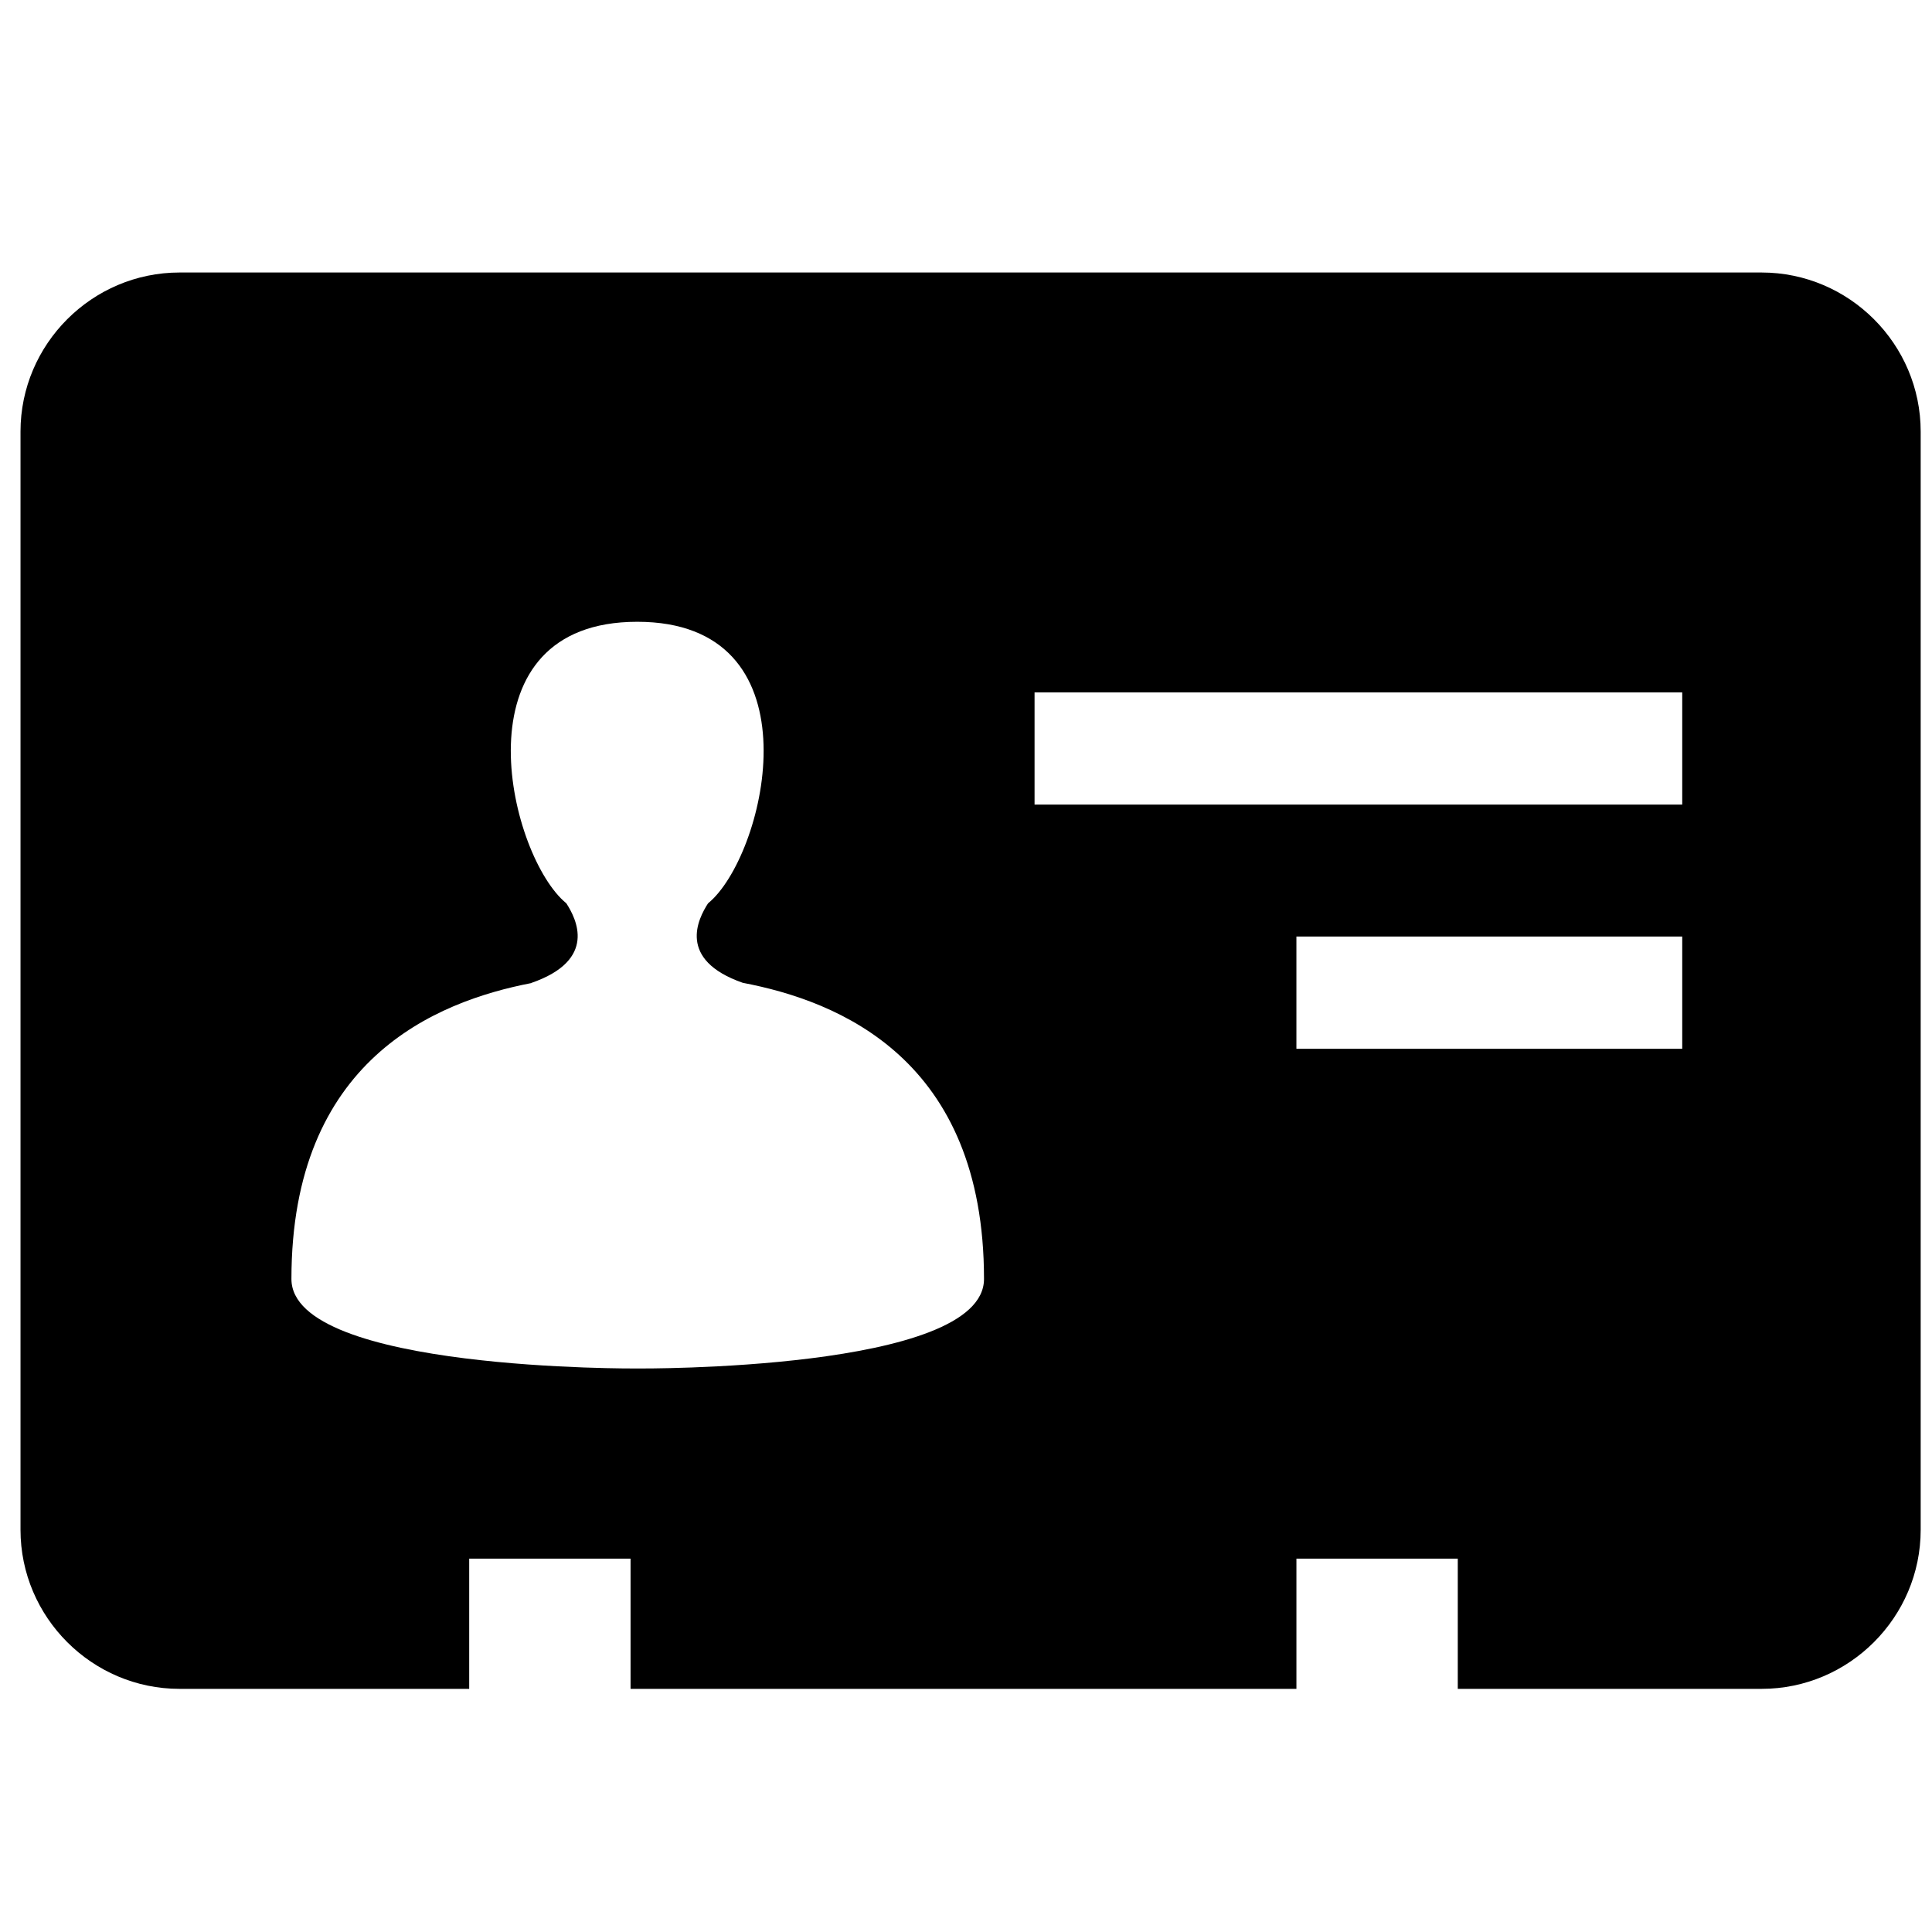 <?xml version="1.0" encoding="UTF-8"?> <svg xmlns="http://www.w3.org/2000/svg" id="Layer_2" data-name="Layer 2" width="512" height="512" viewBox="0 0 512 512"><path d="m466.85,72.217H47.58c-23.179,0-42.146,18.972-42.146,42.151v291.046c0,23.184,18.967,42.151,42.146,42.151h76.763v-34.505h42.761v34.505h176.461v-34.505h42.762v34.505h80.523c23.183,0,42.15-18.967,42.15-42.151V114.368c0-23.179-18.967-42.151-42.15-42.151ZM169.011,362.662s-91.779.722-91.779-23.719c0-57.994,38.116-73.515,63.636-78.43l-.084-.013c17.639-6.11,11.91-17.06,9.317-21.087-.491-.447-1-.867-1.469-1.354-14.764-15.096-27.103-73.28,20.242-73.28,47.332,0,34.996,58.184,20.223,73.28-.469.487-.969.907-1.469,1.354-2.588,4.017-8.283,14.932,9.216,21.042,25.524,4.858,63.927,20.259,63.927,78.488,0,24.44-91.761,23.719-91.761,23.719Zm276.797-84.726h-102.247v-29.74h102.247v29.74Zm0-64.706h-171.639v-29.741h171.639v29.741Z"></path></svg> 